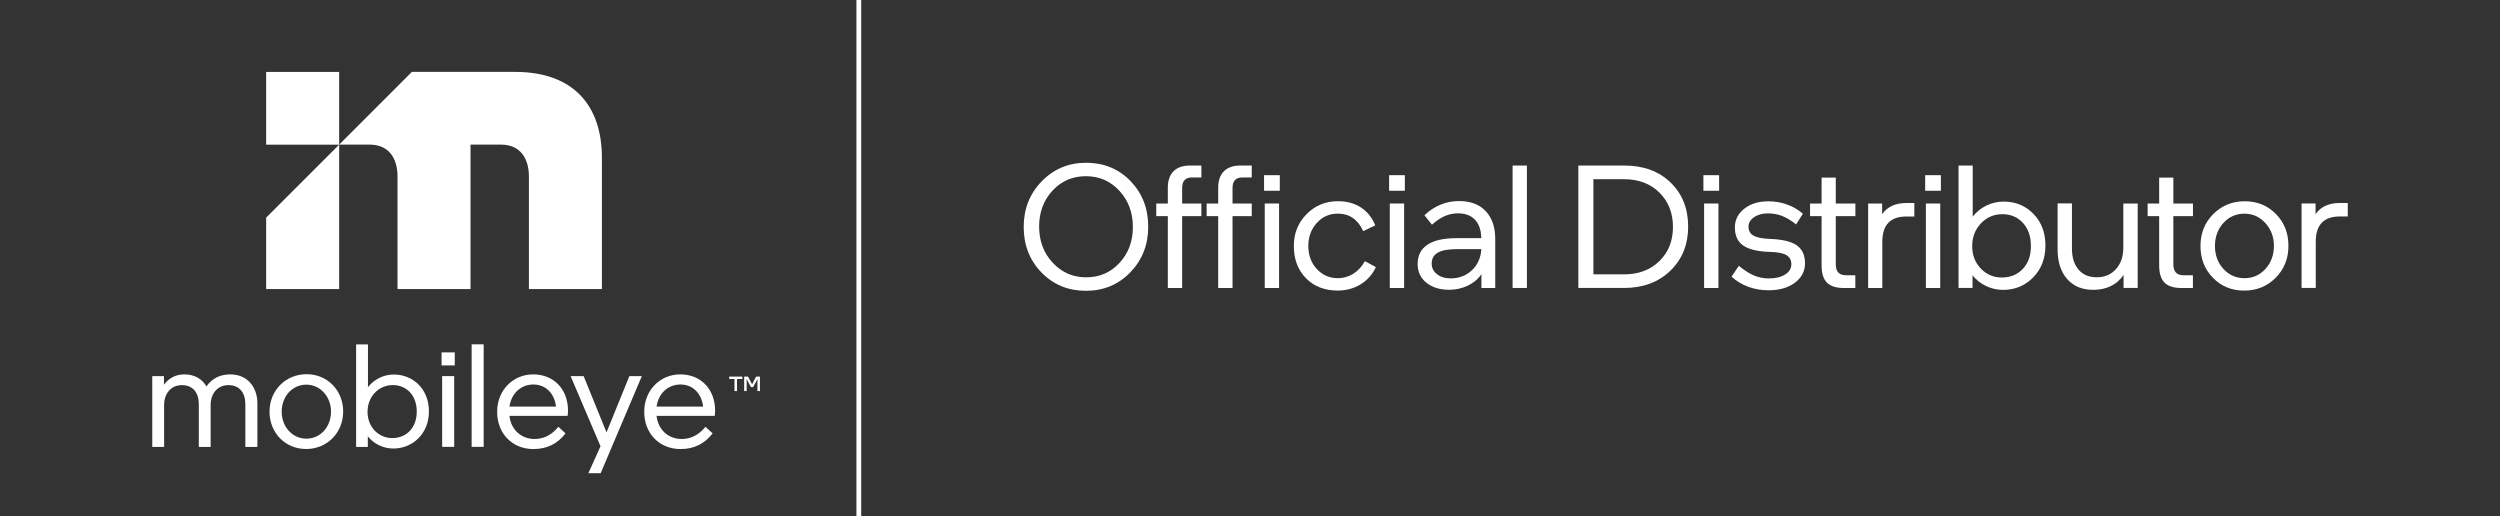 <svg xmlns="http://www.w3.org/2000/svg" xmlns:xlink="http://www.w3.org/1999/xlink" x="0px" y="0px" viewBox="0 0 521.59 107.75" style="enable-background:new 0 0 521.59 107.75;" xml:space="preserve"><rect x="0" y="0" width="521.59" height="107.75" fill="#333333" stroke="none"/><style type="text/css">	.st0{fill:#FFFFFF;}</style><g id="Layer_1">	<g>		<rect x="178.68" class="st0" width="1" height="107.75"></rect>		<path class="st0" d="M226.61,33.96c-3.67,0-6.76,1.29-9.27,3.87c-2.51,2.58-3.76,5.75-3.76,9.52c0,3.79,1.24,6.96,3.72,9.51   c2.48,2.54,5.57,3.81,9.27,3.81c3.67,0,6.76-1.28,9.25-3.85c2.49-2.57,3.74-5.75,3.74-9.54c0-3.79-1.24-6.96-3.7-9.51   C233.4,35.23,230.31,33.96,226.61,33.96z M233.57,54.85c-1.86,2.01-4.18,3.01-6.95,3.01c-2.77,0-5.1-1.02-6.99-3.05   c-1.89-2.03-2.83-4.54-2.83-7.54c0-2.99,0.93-5.49,2.79-7.5c1.86-2.01,4.19-3.01,6.99-3.01c2.77,0,5.1,1.02,6.97,3.05   c1.87,2.03,2.81,4.54,2.81,7.54C236.36,50.34,235.43,52.84,233.57,54.85z"></path>		<rect x="263.87" y="42.46" class="st0" width="2.99" height="17.63"></rect>		<rect x="263.73" y="36.55" class="st0" width="3.28" height="3.25"></rect>		<path class="st0" d="M255.35,35.73c-0.79,0.79-1.19,1.93-1.19,3.41v3.32h-2.41v2.63h2.41v15h2.99v-15h4.01v-2.63h-4.01v-3.25   c0-0.73,0.17-1.28,0.51-1.64c0.34-0.36,0.85-0.55,1.53-0.55h1.97v-2.48h-2.41C257.28,34.54,256.14,34.94,255.35,35.73z"></path>		<path class="st0" d="M244.84,35.73c-0.79,0.79-1.19,1.93-1.19,3.41v3.32h-2.41v2.63h2.41v15h2.99v-15h4.01v-2.63h-4.01v-3.25   c0-0.73,0.17-1.28,0.51-1.64c0.34-0.36,0.85-0.55,1.53-0.55h1.97v-2.48h-2.41C246.77,34.54,245.63,34.94,244.84,35.73z"></path>		<path class="st0" d="M282.35,57.11c-0.99,0.62-2.05,0.93-3.19,0.93c-1.78,0-3.25-0.64-4.43-1.92c-1.18-1.28-1.77-2.88-1.77-4.8   c0-1.9,0.59-3.5,1.77-4.8c1.18-1.3,2.63-1.95,4.36-1.95c1.22,0,2.27,0.3,3.16,0.91c0.89,0.61,1.61,1.52,2.17,2.74l2.52-1.2   c-0.68-1.63-1.68-2.88-3.01-3.74c-1.33-0.86-2.93-1.3-4.8-1.3c-2.58,0-4.76,0.9-6.53,2.7c-1.78,1.8-2.66,4.01-2.66,6.64   c0,2.77,0.85,5.02,2.54,6.73c1.69,1.72,3.89,2.57,6.59,2.57c1.8,0,3.41-0.44,4.82-1.31c1.41-0.88,2.47-2.07,3.17-3.58l-2.3-1.24   C284.14,55.62,283.34,56.49,282.35,57.11z"></path>		<rect x="289.96" y="42.46" class="st0" width="2.99" height="17.63"></rect>		<rect x="289.82" y="36.55" class="st0" width="3.28" height="3.25"></rect>		<path class="st0" d="M304.45,41.95c-1.39,0-2.69,0.25-3.9,0.75c-1.22,0.5-2.34,1.23-3.36,2.21l1.57,1.97   c0.88-0.8,1.76-1.4,2.66-1.79c0.9-0.39,1.81-0.58,2.74-0.58c1.56,0,2.75,0.45,3.59,1.35c0.84,0.9,1.27,2.18,1.3,3.83h-5.18   c-2.68,0-4.7,0.46-6.06,1.37c-1.36,0.91-2.04,2.26-2.04,4.03c0,1.61,0.61,2.9,1.82,3.89c1.22,0.98,2.8,1.48,4.74,1.48   c1.39,0,2.68-0.29,3.89-0.86c1.2-0.57,2.16-1.37,2.86-2.39v2.88h2.88V49.83c0-2.46-0.66-4.38-1.99-5.78   C308.65,42.65,306.81,41.95,304.45,41.95z M307.1,56.38c-1.2,1.13-2.68,1.7-4.43,1.7c-1.17,0-2.12-0.29-2.86-0.88   c-0.74-0.58-1.11-1.31-1.11-2.19c0-1.05,0.43-1.81,1.28-2.3c0.85-0.49,2.17-0.73,3.94-0.73h5.14   C308.95,53.79,308.3,55.25,307.1,56.38z"></path>		<rect x="315.58" y="34.54" class="st0" width="2.99" height="25.54"></rect>		<path class="st0" d="M338.9,34.54h-9.6v25.54h9.52c3.96,0,7.19-1.2,9.67-3.59c2.48-2.4,3.72-5.47,3.72-9.21   c0-3.77-1.22-6.84-3.67-9.2C346.1,35.72,342.89,34.54,338.9,34.54z M346.21,54.47c-1.89,1.85-4.34,2.77-7.35,2.77h-6.42V37.39   h6.42c3.02,0,5.47,0.93,7.35,2.79c1.88,1.86,2.83,4.25,2.83,7.17C349.04,50.25,348.1,52.62,346.21,54.47z"></path>		<rect x="355.54" y="42.46" class="st0" width="2.99" height="17.63"></rect>		<rect x="355.39" y="36.55" class="st0" width="3.28" height="3.25"></rect>		<path class="st0" d="M374.82,51.15c-1.18-0.8-3.1-1.24-5.75-1.31c-1.48-0.07-2.57-0.3-3.25-0.69c-0.68-0.39-1.02-1.01-1.02-1.86   c0-0.78,0.38-1.44,1.15-1.97c0.77-0.54,1.75-0.8,2.94-0.8c1.05,0,2.03,0.18,2.96,0.55c0.92,0.37,1.88,0.95,2.88,1.75l1.42-2.23   c-1-0.85-2.1-1.5-3.32-1.93c-1.22-0.44-2.52-0.66-3.9-0.66c-2.04,0-3.72,0.52-5.02,1.55c-1.3,1.03-1.95,2.33-1.95,3.89   c0,1.7,0.57,2.96,1.7,3.76c1.13,0.8,2.92,1.25,5.38,1.35c1.68,0.02,2.88,0.24,3.61,0.64c0.73,0.4,1.09,1.05,1.09,1.95   c0,0.88-0.43,1.59-1.3,2.13c-0.86,0.55-2,0.82-3.41,0.82c-1.09,0-2.13-0.21-3.1-0.62c-0.97-0.41-2.02-1.08-3.14-2.01l-1.53,2.26   c1.05,0.95,2.22,1.66,3.52,2.13c1.3,0.47,2.69,0.71,4.18,0.71c2.26,0,4.1-0.52,5.51-1.57c1.41-1.05,2.12-2.4,2.12-4.05   C376.59,53.21,376,51.95,374.82,51.15z"></path>		<path class="st0" d="M383.01,37.06h-2.96v5.4h-2.41v2.63h2.41v10.29c0,1.63,0.37,2.82,1.11,3.58c0.74,0.75,1.93,1.13,3.56,1.13   h2.37v-2.66h-1.93c-0.73,0-1.27-0.19-1.62-0.57c-0.35-0.38-0.53-0.95-0.53-1.73V45.09h4.09v-2.63h-4.09V37.06z"></path>		<path class="st0" d="M394.76,42.94c-0.85,0.39-1.55,0.97-2.08,1.75v-2.23h-2.92v17.63h2.96v-9.63c0-1.78,0.42-3.1,1.26-3.98   c0.84-0.88,2.1-1.31,3.78-1.31h1.64v-2.81h-1.61C396.62,42.35,395.61,42.55,394.76,42.94z"></path>		<rect x="401.81" y="42.46" class="st0" width="2.99" height="17.63"></rect>		<rect x="401.66" y="36.55" class="st0" width="3.28" height="3.25"></rect>		<path class="st0" d="M418.04,42.06c-1.26,0-2.46,0.27-3.59,0.82c-1.13,0.55-2.09,1.32-2.87,2.32V34.54h-2.96v25.54h2.92v-2.63   c0.78,0.95,1.72,1.69,2.83,2.23c1.11,0.53,2.28,0.8,3.52,0.8c2.5,0,4.61-0.87,6.31-2.61c1.7-1.74,2.55-3.96,2.55-6.66   c0-2.68-0.83-4.87-2.5-6.59C422.6,42.92,420.53,42.06,418.04,42.06z M422.04,56.09c-1.13,1.2-2.6,1.81-4.4,1.81   c-1.73,0-3.19-0.63-4.38-1.88c-1.19-1.25-1.79-2.8-1.79-4.65c0-1.9,0.61-3.48,1.82-4.76c1.22-1.28,2.7-1.92,4.45-1.92   c1.78,0,3.22,0.61,4.32,1.82c1.11,1.22,1.66,2.81,1.66,4.78C423.74,53.29,423.17,54.89,422.04,56.09z"></path>		<path class="st0" d="M443,51.69c0,1.82-0.51,3.31-1.53,4.45c-1.02,1.14-2.36,1.71-4.01,1.71c-1.63,0-2.9-0.53-3.81-1.61   c-0.91-1.07-1.37-2.53-1.37-4.38v-9.42h-2.99v9.6c0,2.6,0.66,4.66,1.99,6.17c1.33,1.51,3.14,2.26,5.46,2.26   c1.36,0,2.58-0.26,3.65-0.78c1.07-0.52,1.96-1.3,2.66-2.32v2.7H446V42.46H443V51.69z"></path>		<path class="st0" d="M453.44,37.06h-2.96v5.4h-2.41v2.63h2.41v10.29c0,1.63,0.37,2.82,1.11,3.58c0.74,0.75,1.93,1.13,3.56,1.13   h2.37v-2.66h-1.93c-0.73,0-1.27-0.19-1.62-0.57c-0.35-0.38-0.53-0.95-0.53-1.73V45.09h4.09v-2.63h-4.09V37.06z"></path>		<path class="st0" d="M468.33,41.99c-2.6,0-4.79,0.89-6.57,2.68c-1.78,1.79-2.66,4.01-2.66,6.66c0,2.65,0.87,4.87,2.61,6.64   c1.74,1.78,3.91,2.66,6.51,2.66c2.6,0,4.79-0.89,6.57-2.68c1.78-1.79,2.66-4.01,2.66-6.66c0-2.65-0.87-4.87-2.61-6.64   C473.1,42.88,470.93,41.99,468.33,41.99z M472.65,56.11c-1.18,1.29-2.63,1.93-4.36,1.93c-1.75,0-3.22-0.64-4.4-1.93   c-1.18-1.29-1.77-2.88-1.77-4.78c0-1.92,0.59-3.53,1.77-4.82c1.18-1.29,2.63-1.93,4.36-1.93c1.73,0,3.19,0.65,4.38,1.95   c1.19,1.3,1.79,2.89,1.79,4.76C474.42,53.21,473.83,54.82,472.65,56.11z"></path>		<path class="st0" d="M488.22,42.35c-1.17,0-2.18,0.19-3.03,0.58c-0.85,0.39-1.54,0.97-2.08,1.75v-2.23h-2.92v17.63h2.96v-9.63   c0-1.78,0.42-3.1,1.26-3.98c0.84-0.88,2.1-1.31,3.78-1.31h1.64v-2.81H488.22z"></path>		<path class="st0" d="M104.52,30.17c0.01,0,0.02,0,0.03,0h0.01v0c3.8,0.02,5.79,2.62,5.79,6.7v23.44h15.23V32.93   c0-10.96-6-17.93-18.1-17.93c-0.04,0-0.08,0-0.13,0H85.93L70.76,30.17V15.01H55.53v15.17h15.23L55.53,45.4v14.91h15.23V30.17h0v0   h6.38h0.01v0c3.8,0.02,5.79,2.62,5.79,6.7v23.44h15.23V30.17h6.32C104.5,30.17,104.51,30.17,104.52,30.17z"></path>		<path class="st0" d="M48.02,78.11c-2.23,0-3.91,0.98-4.95,2.51c-0.89-1.53-2.44-2.51-4.61-2.51c-1.86,0-3.24,0.82-4.25,2.14v-1.77   h-2.44v14.76h2.47v-8.77c0-2.32,1.41-4.12,3.7-4.12c2.35,0,3.54,1.62,3.54,3.97v8.92h2.47v-8.77c0-2.32,1.41-4.12,3.7-4.12   c2.35,0,3.54,1.62,3.54,3.97v8.92h2.51v-9.08C53.7,80.86,51.72,78.11,48.02,78.11z"></path>		<path class="st0" d="M63.96,78.07c-4.4,0-7.73,3.42-7.73,7.82c0,4.4,3.27,7.79,7.64,7.79c4.4,0,7.73-3.42,7.73-7.82   C71.6,81.47,68.33,78.07,63.96,78.07z M63.93,91.52c-2.93,0-5.16-2.47-5.16-5.62c0-3.21,2.23-5.65,5.13-5.65   c2.93,0,5.16,2.51,5.16,5.62C69.07,89.08,66.84,91.52,63.93,91.52z"></path>		<path class="st0" d="M82.18,78.14c-2.17,0-4.12,1.01-5.41,2.63v-8.92h-2.47v21.39h2.44v-2.2c1.28,1.59,3.24,2.54,5.32,2.54   c3.91,0,7.43-2.97,7.43-7.76C89.48,81.1,86.12,78.14,82.18,78.14z M81.84,91.4c-2.84,0-5.16-2.29-5.16-5.47   c0-3.24,2.38-5.59,5.26-5.59c2.84,0,5.01,2.08,5.01,5.53C86.94,89.32,84.74,91.4,81.84,91.4z"></path>		<rect x="92.13" y="73.52" class="st0" width="2.75" height="2.72"></rect>		<rect x="92.25" y="78.47" class="st0" width="2.51" height="14.76"></rect>		<rect x="98.4" y="71.84" class="st0" width="2.51" height="21.39"></rect>		<path class="st0" d="M111.24,78.11c-4.22,0-7.52,3.33-7.52,7.79c0,4.58,3.18,7.79,7.58,7.79c2.84,0,5.04-1.13,6.69-3.27l-1.5-1.37   c-1.44,1.77-3.12,2.54-4.98,2.54c-2.66,0-4.89-1.83-5.22-4.83h12.13c0.03-0.15,0.09-0.64,0.09-1.04   C118.51,81.1,115.45,78.11,111.24,78.11z M106.29,84.83c0.43-2.93,2.54-4.61,4.98-4.61c2.5,0,4.37,1.74,4.74,4.61H106.29z"></path>		<polygon class="st0" points="126.54,90.21 121.77,78.47 119.05,78.47 125.29,93.11 122.75,98.73 125.32,98.73 133.91,78.47    131.31,78.47   "></polygon>		<path class="st0" d="M141.93,78.11c-4.22,0-7.52,3.33-7.52,7.79c0,4.58,3.18,7.79,7.58,7.79c2.84,0,5.04-1.13,6.69-3.27l-1.5-1.37   c-1.44,1.77-3.12,2.54-4.98,2.54c-2.66,0-4.89-1.83-5.22-4.83h12.13c0.03-0.15,0.09-0.64,0.09-1.04   C149.2,81.1,146.14,78.11,141.93,78.11z M136.98,84.83c0.43-2.93,2.54-4.61,4.98-4.61c2.51,0,4.37,1.74,4.74,4.61H136.98z"></path>		<polygon class="st0" points="156.91,80.17 156.06,78.57 155.26,78.57 155.26,81.59 155.78,81.59 155.78,79.07 156.68,80.77    157.13,80.77 158.03,79.09 158.03,81.59 158.55,81.59 158.55,78.57 157.75,78.57   "></polygon>		<polygon class="st0" points="152.14,79.07 153.24,79.07 153.24,81.59 153.77,81.59 153.77,79.07 154.88,79.07 154.88,78.57    152.14,78.57   "></polygon>	</g></g><g id="DESIGN"></g></svg>